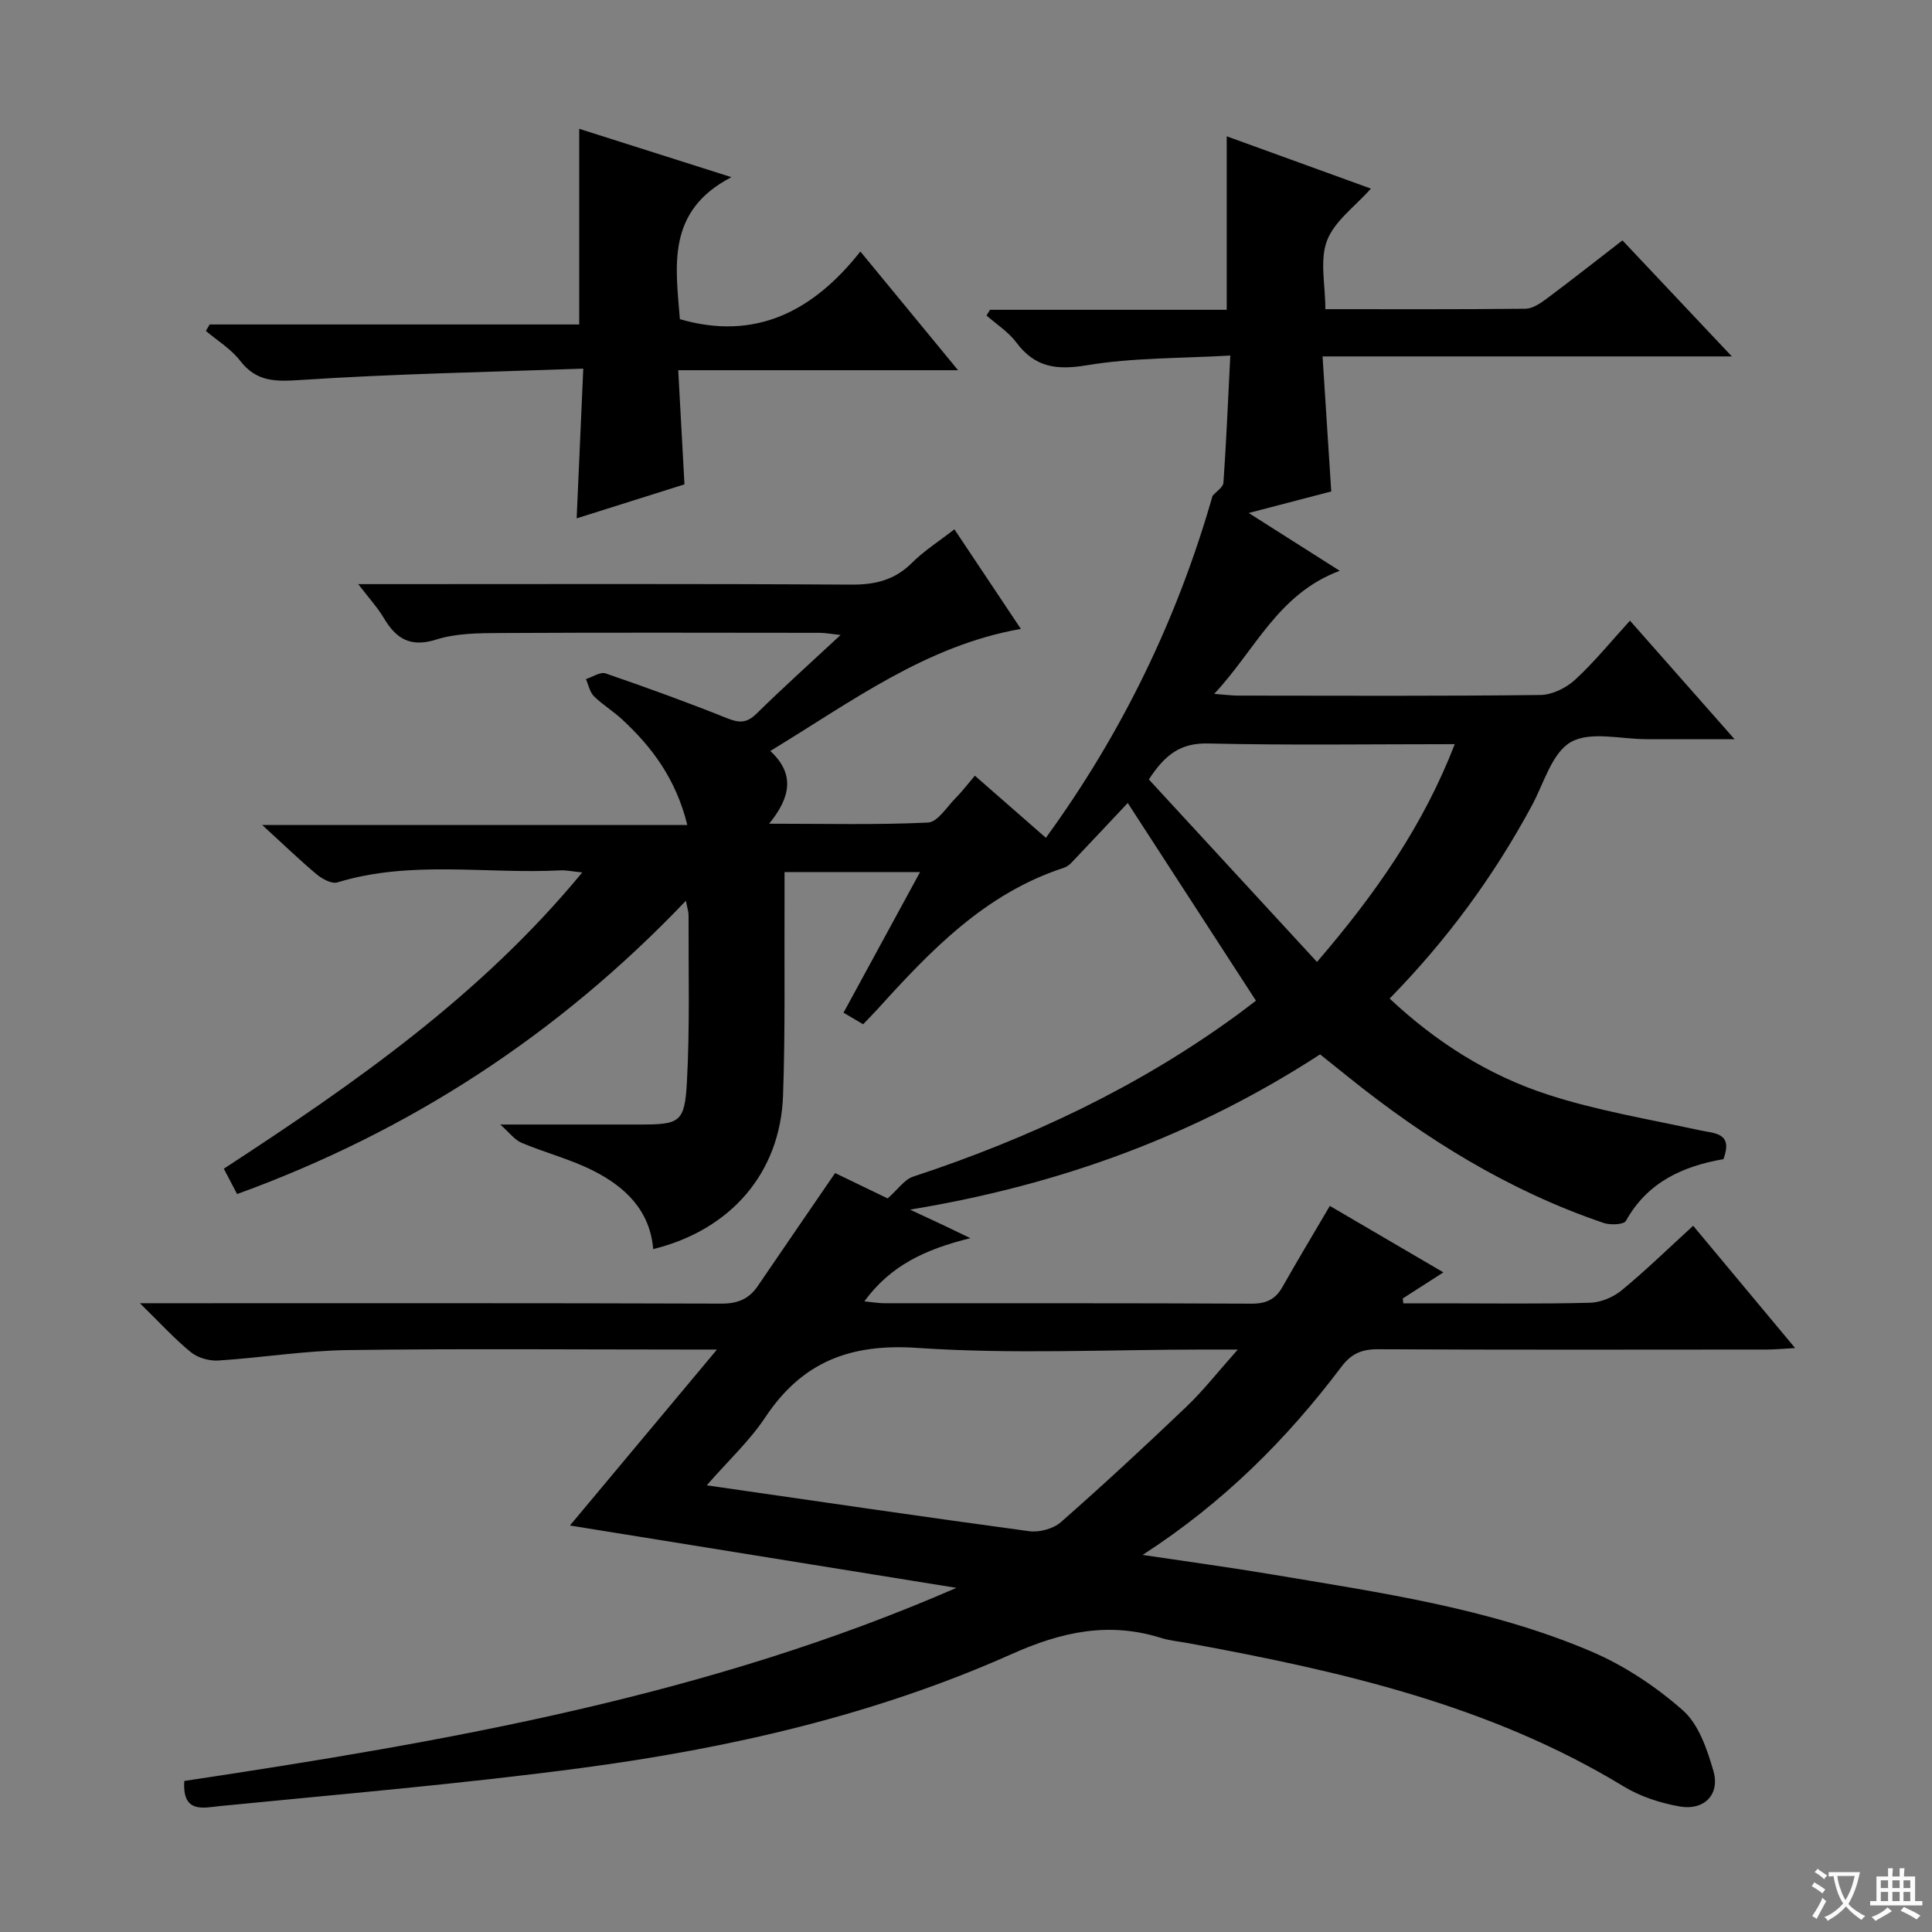 <svg enable-background="new 0 0 400 400" viewBox="0 0 400 400" xmlns="http://www.w3.org/2000/svg"><rect x="0" y="0" width="400" height="400" fill="#808080" stroke="none"/><path d="m377.9 391.2c-.2.3-.4.5-.6.8-.7-.6-1.4-1-2.2-1.5.2-.3.4-.5.5-.8.6.4 1.4.8 2.3 1.5zm-1.8 6.1c-.2-.2-.5-.4-.9-.6.4-.6.8-1.2 1.2-1.9s.7-1.3.9-1.9c.3.3.5.5.8.7-.7 1.3-1.4 2.6-2 3.7zm2.2-9c-.3.3-.5.5-.6.8-.6-.6-1.3-1.1-2-1.5.3-.3.5-.5.6-.7.6.5 1.3.9 2 1.4zm.3.2v-.9h2 4.5c-.3 1.3-.6 2.5-1 3.6s-.9 2.1-1.4 3c.4.5 1 1 1.6 1.4s1.2.8 1.9 1.1c-.3.2-.5.4-.8.8-.4-.3-1-.7-1.6-1.2s-1.2-1.1-1.6-1.6c-.5.6-1.1 1.1-1.7 1.6s-1.4.9-2.1 1.4c-.1-.3-.3-.5-.7-.8.6-.2 1.2-.5 1.9-1s1.4-1.1 2-1.8c-.5-.8-.9-1.6-1.2-2.5s-.6-2-.8-3.2c-.4.1-.7.1-1 .1zm2.5 2.7c.3 1 .7 1.7 1 2.2.3-.5.6-1.1 1-2s.6-1.9.9-3h-3.2-.4c.1.9.3 1.8.7 2.8z" fill="#fafbfa"/><path d="m396.5 388.5v1.5 3.6h1.5v.9c-.4 0-1 0-1.7 0h-7.9c-.5 0-.9 0-1.2 0v-.9h1.3v-3.5c0-.7 0-1.2 0-1.6h2.4c0-.8 0-1.4 0-1.7h1c0 .3-.1.8-.1 1.7h1.5c0-.8 0-1.4 0-1.7h1c0 .3-.1.9-.1 1.7zm-8.2 9.2c-.2-.3-.5-.5-.8-.8.8-.3 1.4-.6 1.9-.9s1-.7 1.4-1.1c.3.3.6.5.9.8-1.6 1-2.8 1.6-3.4 2zm2.6-6.8v-1.6h-1.5v1.6zm0 2.7v-1.9h-1.5v1.9zm2.4-2.7v-1.6h-1.5v1.6zm0 2.7v-1.9h-1.5v1.9zm.2 2 .7-.8c.4.2.9.5 1.6.8s1.3.7 1.8 1c-.3.3-.5.5-.8.8-.4-.3-1.5-1-3.3-1.8zm2-4.7v-1.6h-1.4v1.6zm0 2.7v-1.9h-1.4v1.9z" fill="#fafbfa"/><g fill="#010000"><path d="m38.16 368.73c54.38-8.18 108.57-17.62 159.85-39.98-26.4-4.26-52.81-8.52-80.01-12.91 10.14-12.13 19.87-23.79 30.44-36.43-2.92 0-4.68 0-6.44 0-23.33 0-46.67-.21-69.99.11-8.94.12-17.86 1.59-26.81 2.16-1.87.12-4.22-.54-5.65-1.7-3.35-2.71-6.28-5.95-10.58-10.16h6.39c38 0 76-.05 113.99.08 3.37.01 5.7-.94 7.53-3.63 5.2-7.64 10.44-15.25 16.02-23.4 3.37 1.63 7.81 3.77 10.88 5.25 2.17-1.91 3.48-3.92 5.25-4.5 24-7.91 46.63-18.53 67.1-33.49 1.32-.96 2.6-1.97 3.9-2.95-8.84-13.63-17.49-26.97-26.54-40.93-3.75 3.98-7.72 8.22-11.72 12.43-.43.45-1.04.84-1.63 1.03-16.2 5.3-27.47 17.08-38.46 29.23-.89.98-1.83 1.92-2.98 3.12-1.26-.74-2.47-1.45-4.06-2.39 5.27-9.68 10.4-19.1 15.85-29.12-9.58 0-18.43 0-28.06 0 0 1.92.01 3.86 0 5.8-.07 13.5.17 27-.31 40.49-.57 16.01-10.85 27.83-26.88 31.77-.68-8.05-5.84-12.91-12.44-16.24-4.71-2.38-9.94-3.71-14.82-5.77-1.46-.62-2.53-2.13-4.41-3.78h28.85c8.32 0 9.34-.39 9.8-8.82.62-11.46.3-22.98.34-34.47 0-.77-.27-1.55-.55-3.04-26.42 27.71-57.15 47.72-92.92 60.73-.92-1.76-1.74-3.31-2.75-5.25 26.98-17.61 53.13-35.77 74.21-61.34-2.07-.21-3.32-.49-4.54-.43-15.38.79-30.96-2.16-46.16 2.49-1.17.36-3.14-.71-4.28-1.66-3.56-2.98-6.9-6.22-11.28-10.22h88.01c-2.32-9.45-7.26-16.11-13.56-21.92-1.83-1.69-4.02-3-5.78-4.75-.86-.86-1.12-2.34-1.65-3.54 1.37-.43 2.98-1.56 4.07-1.18 8.46 2.91 16.88 5.96 25.18 9.29 2.51 1.01 4.07 1.01 6.08-.96 5.45-5.36 11.15-10.48 17.39-16.28-1.96-.21-3.16-.45-4.36-.45-22-.02-44-.08-66 .04-4.47.02-9.16.03-13.34 1.35-5.41 1.71-8.35-.2-10.9-4.51-1.25-2.11-2.96-3.96-5.26-6.96h6.05c32 0 64-.1 95.99.1 4.97.03 8.99-.92 12.58-4.49 2.55-2.54 5.67-4.52 8.81-6.96 4.68 7.02 9.17 13.74 13.76 20.62-19.71 3.47-35.01 15.05-51.88 25.27 5.08 4.7 4.29 9.51-.24 15.06 11.76 0 22.35.27 32.9-.24 1.99-.1 3.89-3.24 5.72-5.08 1.28-1.29 2.39-2.76 3.98-4.62 4.84 4.23 9.64 8.44 14.7 12.86 15.87-21.81 27.24-45.42 34.51-70.81.78-.9 2.18-1.76 2.25-2.71.59-8.41.94-16.84 1.42-26.33-10.26.6-20.12.42-29.68 2.01-6.3 1.05-10.76.46-14.63-4.73-1.63-2.18-4.08-3.73-6.16-5.57.24-.39.48-.79.72-1.18h49.01c0-12.21 0-23.92 0-35.92 9.63 3.5 19.69 7.15 29.85 10.83-3.28 3.7-7.55 6.72-9.09 10.78-1.54 4.04-.34 9.12-.34 14.18 14.18 0 27.81.06 41.44-.09 1.47-.02 3.07-1.11 4.35-2.06 5.19-3.87 10.27-7.88 15.72-12.09 7.36 7.81 14.64 15.53 22.65 24.02-28.41 0-55.92 0-84.74 0 .62 9.62 1.2 18.6 1.8 27.96-5.13 1.34-10.53 2.75-17.09 4.46 6.53 4.15 12.23 7.77 18.85 11.97-12.81 4.77-17.44 16.35-25.99 25.48 2.27.17 3.66.36 5.05.36 20.83.02 41.67.12 62.5-.13 2.43-.03 5.32-1.46 7.16-3.15 4-3.68 7.45-7.95 11.37-12.24 7.12 8.08 13.93 15.79 21.65 24.54-6.78 0-12.48-.01-18.17 0-5.33.01-11.66-1.7-15.71.59-3.92 2.22-5.59 8.53-8.07 13.13-7.86 14.59-17.56 27.83-29.46 39.98 9.63 9.04 20.46 15.89 32.67 19.86 10.18 3.32 20.87 5.09 31.38 7.38 3.27.71 7.1.47 5.06 6.01-8.38 1.45-15.73 4.75-20.19 12.78-.44.79-3.24.9-4.64.42-19.6-6.66-36.91-17.38-52.95-30.3-1.81-1.46-3.63-2.91-5.73-4.59-25.49 16.55-53.41 26.96-84.89 32.14 3.18 1.49 4.94 2.3 6.68 3.12 1.56.74 3.11 1.49 5.81 2.79-9.36 2.3-16.57 5.68-21.95 13.08 1.66.16 2.89.39 4.13.39 25.33.02 50.66-.04 76 .09 3.04.02 4.97-.87 6.44-3.48 3.09-5.47 6.34-10.86 9.8-16.76 7.68 4.49 15.37 8.99 23.51 13.76-3.03 1.95-5.72 3.68-8.41 5.4.04.34.08.67.11 1.01h7.66c10.33 0 20.67.15 31-.12 2.22-.06 4.79-1.13 6.53-2.56 5-4.12 9.66-8.66 14.82-13.38 6.86 8.23 13.62 16.33 21.11 25.32-2.54.14-4.23.31-5.91.31-26.83.02-53.66.07-80.5-.06-3.32-.02-5.49.93-7.52 3.62-11.28 14.96-24.38 28.1-41.16 38.96 9.63 1.44 18.14 2.59 26.59 4.01 22.42 3.78 45.05 6.96 66.16 15.92 6.9 2.93 13.48 7.29 19.1 12.25 3.29 2.9 5.03 8.09 6.33 12.57 1.4 4.84-1.92 8.23-7 7.33-4-.71-8.14-2.05-11.59-4.15-27.84-16.93-58.89-23.93-90.36-29.7-1.79-.33-3.64-.48-5.37-1.03-10.81-3.4-20.52-1.34-30.91 3.3-28.36 12.66-58.52 19.54-89.19 23.62-24.85 3.3-49.86 5.41-74.82 7.88-3.24.32-7.83 1.65-7.35-5.2zm108.16-61.21c23.12 3.33 44.93 6.55 66.77 9.5 2.1.28 4.99-.5 6.56-1.88 8.86-7.79 17.52-15.81 26.05-23.96 3.47-3.32 6.45-7.15 10.57-11.77-3.36 0-5.15 0-6.94 0-19.8 0-39.67 1-59.38-.34-13.9-.95-23.86 2.87-31.5 14.36-3.23 4.87-7.65 8.96-12.13 14.09zm126.35-108.36c12.33-14.35 22.05-28.37 28.52-45.09-17.52 0-34.32.25-51.1-.14-5.65-.13-8.88 2.29-12.23 7.45 11.39 12.37 22.83 24.78 34.81 37.78z"/><path d="m120.76 76.32c-20.02.73-39.27 1.08-58.47 2.35-5.22.34-9.16.45-12.59-4-1.87-2.43-4.69-4.13-7.08-6.16.26-.44.53-.89.79-1.33h76.51c0-13.73 0-26.92 0-40.51 9.88 3.14 19.92 6.32 31.51 10.01-13.54 7.01-11.53 18.45-10.67 29.4 15.67 4.55 27.62-1.65 37.37-14.01 6.99 8.5 13.33 16.19 20.23 24.58-19.52 0-38.32 0-57.94 0 .44 8.1.85 15.61 1.29 23.63-7.22 2.28-14.6 4.61-22.32 7.04.46-10.21.89-20.04 1.37-31z"/></g></svg>